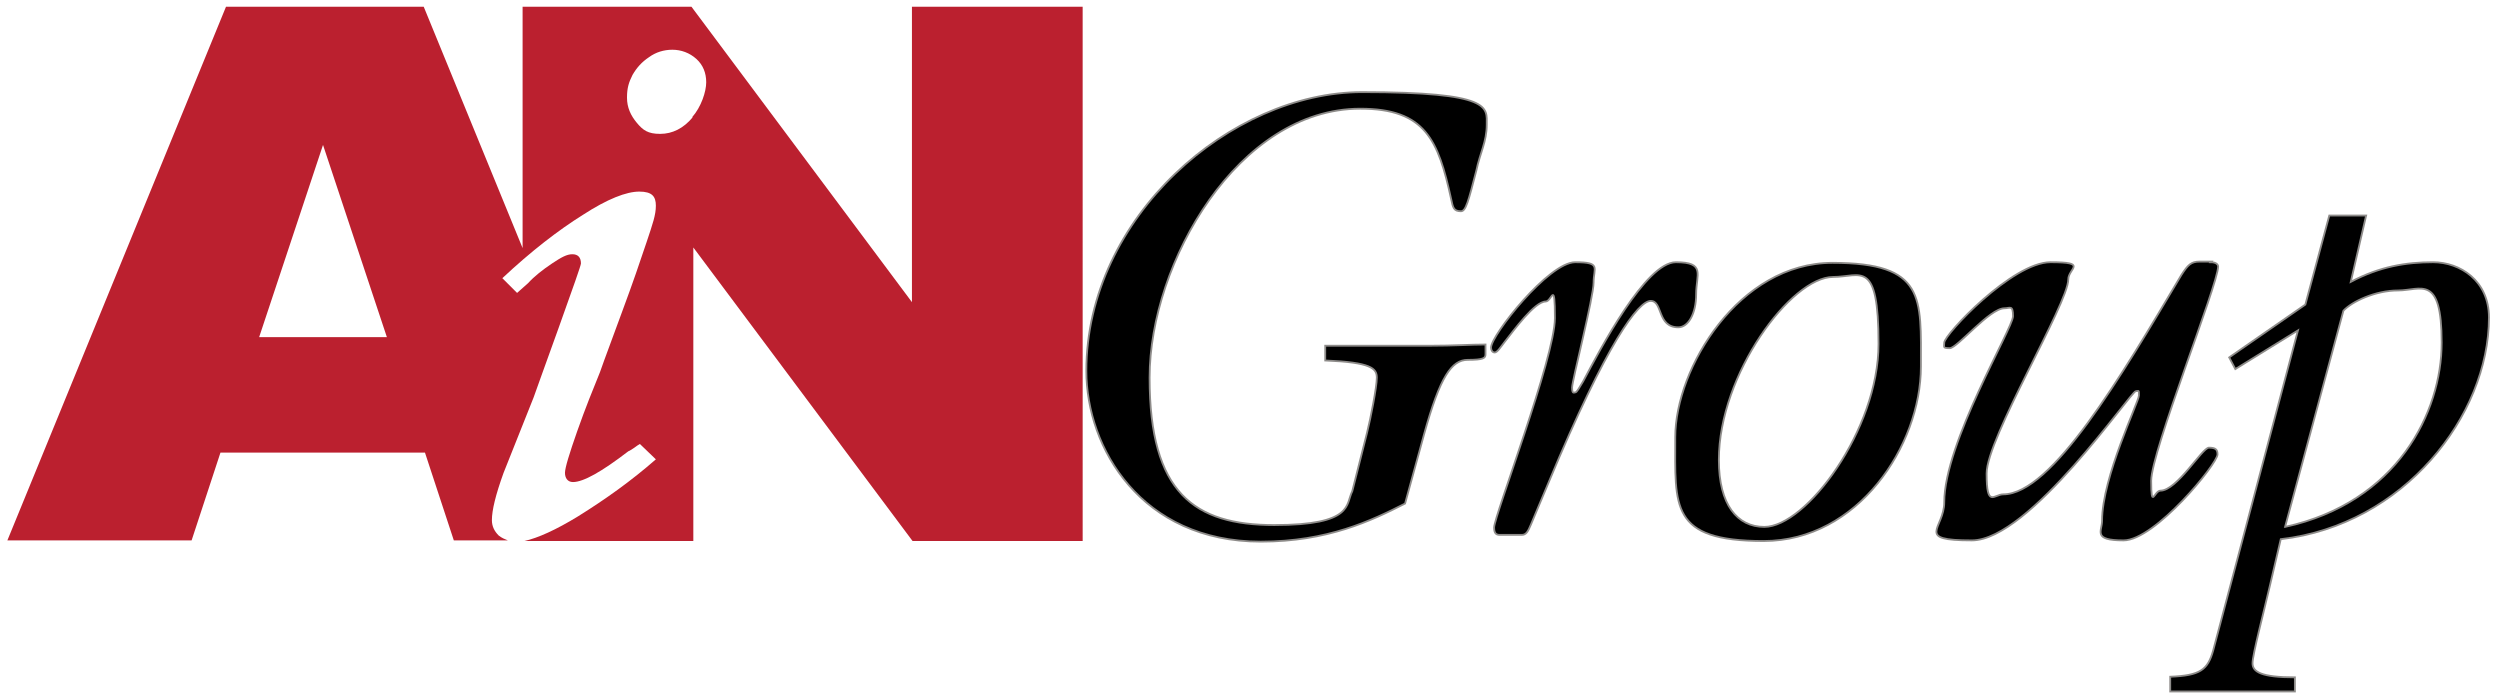 <?xml version="1.0" encoding="UTF-8"?>
<svg id="Layer_1" xmlns="http://www.w3.org/2000/svg" width="407.1" height="113.4" version="1.1" viewBox="0 0 407.1 113.4">
  <!-- Generator: Adobe Illustrator 29.4.0, SVG Export Plug-In . SVG Version: 2.1.0 Build 152)  -->
  <defs>
    <style>
      .st0 {
        fill: #bb202f;
      }

      .st1 {
        fill: none;
        stroke: #8e8c8a;
        stroke-width: .3px;
      }
    </style>
  </defs>
  <path class="st0" d="M148.5,1.1v48.1L112.6,1.1h-27.5v39.3L69,1.1h-32.2L1.2,88h30l4.7-14.3h33.3l4.7,14.3h8.8c-.5-.2-1-.4-1.5-.8-.7-.7-1.1-1.5-1.1-2.5,0-1.6.6-4.1,1.9-7.7l4.9-12.3c.3-.9,1.7-4.7,4.1-11.4,2.4-6.7,3.6-10.1,3.6-10.4,0-1-.5-1.5-1.4-1.5s-1.8.5-3.3,1.5c-1.5,1-2.9,2.1-3.9,3.2l-1.8,1.6-2.4-2.4c4.7-4.4,9.1-7.8,13.1-10.3,4-2.6,7.1-3.8,9.2-3.8s2.7.8,2.7,2.3-.5,2.9-1.5,5.9c-1,3-2.3,6.8-3.9,11.1-1.6,4.4-2.9,7.8-3.7,10.1-1.1,2.7-2.4,5.9-3.7,9.6-1.3,3.7-2,6-2,6.8s.4,1.5,1.3,1.5c1.7,0,4.7-1.7,9-5,.2-.1.6-.3,1-.6.4-.3.7-.5.9-.6l2.6,2.5c-4,3.5-8.2,6.5-12.7,9.3-3.6,2.2-6.5,3.5-8.7,4h27.5v-47.8l35.7,47.8h27.7V1.1h-27.7ZM42.2,54.9l10.4-31.3,10.4,31.3h-20.8ZM112.8,19.1c-1.5,1.8-3.3,2.7-5.3,2.7s-2.8-.6-3.8-1.8c-1-1.2-1.6-2.5-1.6-4.1s.3-2.5.9-3.7c.7-1.2,1.5-2.1,2.7-2.9,1.1-.8,2.4-1.2,3.8-1.2s2.8.5,3.9,1.5c1.1,1,1.6,2.3,1.6,3.8s-.8,4-2.3,5.7"/>
  <path d="M215.8,56.3h17c4,0,6.7-.2,9.1-.2v1.6c0,.6-.3.9-2.9.9s-4.5,2.7-7.1,12.1l-3.1,11.3c-5.5,2.8-12.6,6.2-23.5,6.2-19.4,0-28.4-15.2-28.4-27.8,0-25.1,23.6-45.4,44.9-45.4s20.3,2.5,20.3,5.3-1.1,4.6-1.7,7.5c-1.3,5-1.7,6.6-2.5,6.6-1.2,0-1.3-.6-1.6-2-2.1-9.6-4.2-14.7-14.8-14.7-19.8,0-34.3,25-34.3,43.8s7.3,24,20.3,24,11.6-3.4,12.7-5.5l2.4-9.5c.6-2.4,1.6-7.5,1.6-9s-.9-2.5-8.4-2.8v-2.2Z"/>
  <path class="st1" d="M215.8,56.3h17c4,0,6.7-.2,9.1-.2v1.6c0,.6-.3.9-2.9.9s-4.5,2.7-7.1,12.1l-3.1,11.3c-5.5,2.8-12.6,6.2-23.5,6.2-19.4,0-28.4-15.2-28.4-27.8,0-25.1,23.6-45.4,44.9-45.4s20.3,2.5,20.3,5.3-1.1,4.6-1.7,7.5c-1.3,5-1.7,6.6-2.5,6.6-1.2,0-1.3-.6-1.6-2-2.1-9.6-4.2-14.7-14.8-14.7-19.8,0-34.3,25-34.3,43.8s7.3,24,20.3,24,11.6-3.4,12.7-5.5l2.4-9.5c.6-2.4,1.6-7.5,1.6-9s-.9-2.5-8.4-2.8v-2.2Z"/>
  <path d="M244.2,87.1c-.6,0-.9-.3-.9-1.2,0-1.8,9.9-27.7,9.9-34.1s-.5-2.7-1.5-2.7c-1.8,0-5.2,4.7-6.7,6.6-.7.9-1.2,1.7-1.6,1.7s-.6-.4-.6-.8c0-2,9.4-13.9,13.7-13.9s3,.9,3,3.3-3.5,16-3.5,17.1.3.8.5.8c.3,0,.6-.7,1.3-1.8,2.8-5.3,10.2-19.4,15.1-19.4s3.3,2,3.3,5.2-1.3,5.4-2.9,5.4c-3.5,0-2.5-4.3-4.5-4.3s-7.1,6.7-16.6,29.5l-2.9,6.9c-.5,1.2-.8,1.7-1.5,1.7h-3.7Z"/>
  <path class="st1" d="M244.2,87.1c-.6,0-.9-.3-.9-1.2,0-1.8,9.9-27.7,9.9-34.1s-.5-2.7-1.5-2.7c-1.8,0-5.2,4.7-6.7,6.6-.7.9-1.2,1.7-1.6,1.7s-.6-.4-.6-.8c0-2,9.4-13.9,13.7-13.9s3,.9,3,3.3-3.5,16-3.5,17.1.3.8.5.8c.3,0,.6-.7,1.3-1.8,2.8-5.3,10.2-19.4,15.1-19.4s3.3,2,3.3,5.2-1.3,5.4-2.9,5.4c-3.5,0-2.5-4.3-4.5-4.3s-7.1,6.7-16.6,29.5l-2.9,6.9c-.5,1.2-.8,1.7-1.5,1.7h-3.7Z"/>
  <path d="M312.8,59.7c0,12.9-10.3,28.4-25.6,28.4s-14.4-5.6-14.4-16.9,10.4-28.4,25.6-28.4,14.4,5.7,14.4,16.9M279.9,74.9c0,7.3,3,10.9,7.4,10.9,6.8,0,18.6-15.8,18.6-29.8s-2.9-10.9-7.4-10.9c-6.8,0-18.6,15.8-18.6,29.8"/>
  <path class="st1" d="M312.8,59.7c0,12.9-10.3,28.4-25.6,28.4s-14.4-5.6-14.4-16.9,10.4-28.4,25.6-28.4,14.4,5.7,14.4,16.9ZM279.9,74.9c0,7.3,3,10.9,7.4,10.9,6.8,0,18.6-15.8,18.6-29.8s-2.9-10.9-7.4-10.9c-6.8,0-18.6,15.8-18.6,29.8Z"/>
  <path d="M360,42.7c.9,0,1.2.4,1.2.7,0,2.9-10.9,30.1-10.9,34.9s.5,1.6,1.5,1.6c2.7,0,6.8-7,7.9-7s1.4.3,1.4,1.1c0,1.5-10.2,14-15.3,14s-3.5-1.5-3.5-3.2c0-7.1,6-19.4,6-20.4s0-.7-.5-.7c-.8,0-17.3,24.3-26.7,24.3s-4.5-1.9-4.5-6.2c0-9.7,11.2-28.4,11.2-30.3s-.5-1.3-1.4-1.3c-2.4,0-7.7,6.5-8.9,6.5s-.9-.2-.9-.9c0-1.3,11.1-13.1,17.3-13.1s2.9,1,2.9,2.8c0,3.9-13.3,25.9-13.3,31.6s1.2,3.4,2.7,3.4c7.9,0,19.2-19.2,29-35.7,1.1-1.7,1.6-2.2,3-2.2h1.9Z"/>
  <path class="st1" d="M360,42.7c.9,0,1.2.4,1.2.7,0,2.9-10.9,30.1-10.9,34.9s.5,1.6,1.5,1.6c2.7,0,6.8-7,7.9-7s1.4.3,1.4,1.1c0,1.5-10.2,14-15.3,14s-3.5-1.5-3.5-3.2c0-7.1,6-19.4,6-20.4s0-.7-.5-.7c-.8,0-17.3,24.3-26.7,24.3s-4.5-1.9-4.5-6.2c0-9.7,11.2-28.4,11.2-30.3s-.5-1.3-1.4-1.3c-2.4,0-7.7,6.5-8.9,6.5s-.9-.2-.9-.9c0-1.3,11.1-13.1,17.3-13.1s2.9,1,2.9,2.8c0,3.9-13.3,25.9-13.3,31.6s1.2,3.4,2.7,3.4c7.9,0,19.2-19.2,29-35.7,1.1-1.7,1.6-2.2,3-2.2h1.9Z"/>
  <path d="M353.4,110.2c4.9-.2,6.1-1.1,7-4.3l13.8-52.1-10.2,6.3-1-1.9,12.4-8.6,3.9-14.5h6l-2.5,10.8c4.7-2.5,9-3.2,13.4-3.2s9.1,3,9.1,9c0,16-13.9,33.8-33.9,36.1l-1.8,7.7c-.9,3.9-2.8,11.1-2.8,12.5s1.4,2.3,6.9,2.3v2.3h-20.3v-2.3ZM372.1,85.8c18.3-4,25.5-18.7,25.5-30s-3.4-8.5-7.1-8.5-7.5,1.8-8.9,3.3l-9.5,35.2Z"/>
  <path class="st1" d="M353.4,110.2c4.9-.2,6.1-1.1,7-4.3l13.8-52.1-10.2,6.3-1-1.9,12.4-8.6,3.9-14.5h6l-2.5,10.8c4.7-2.5,9-3.2,13.4-3.2s9.1,3,9.1,9c0,16-13.9,33.8-33.9,36.1l-1.8,7.7c-.9,3.9-2.8,11.1-2.8,12.5s1.4,2.3,6.9,2.3v2.3h-20.3v-2.3ZM372.1,85.8c18.3-4,25.5-18.7,25.5-30s-3.4-8.5-7.1-8.5-7.5,1.8-8.9,3.3l-9.5,35.2Z"/>
</svg>